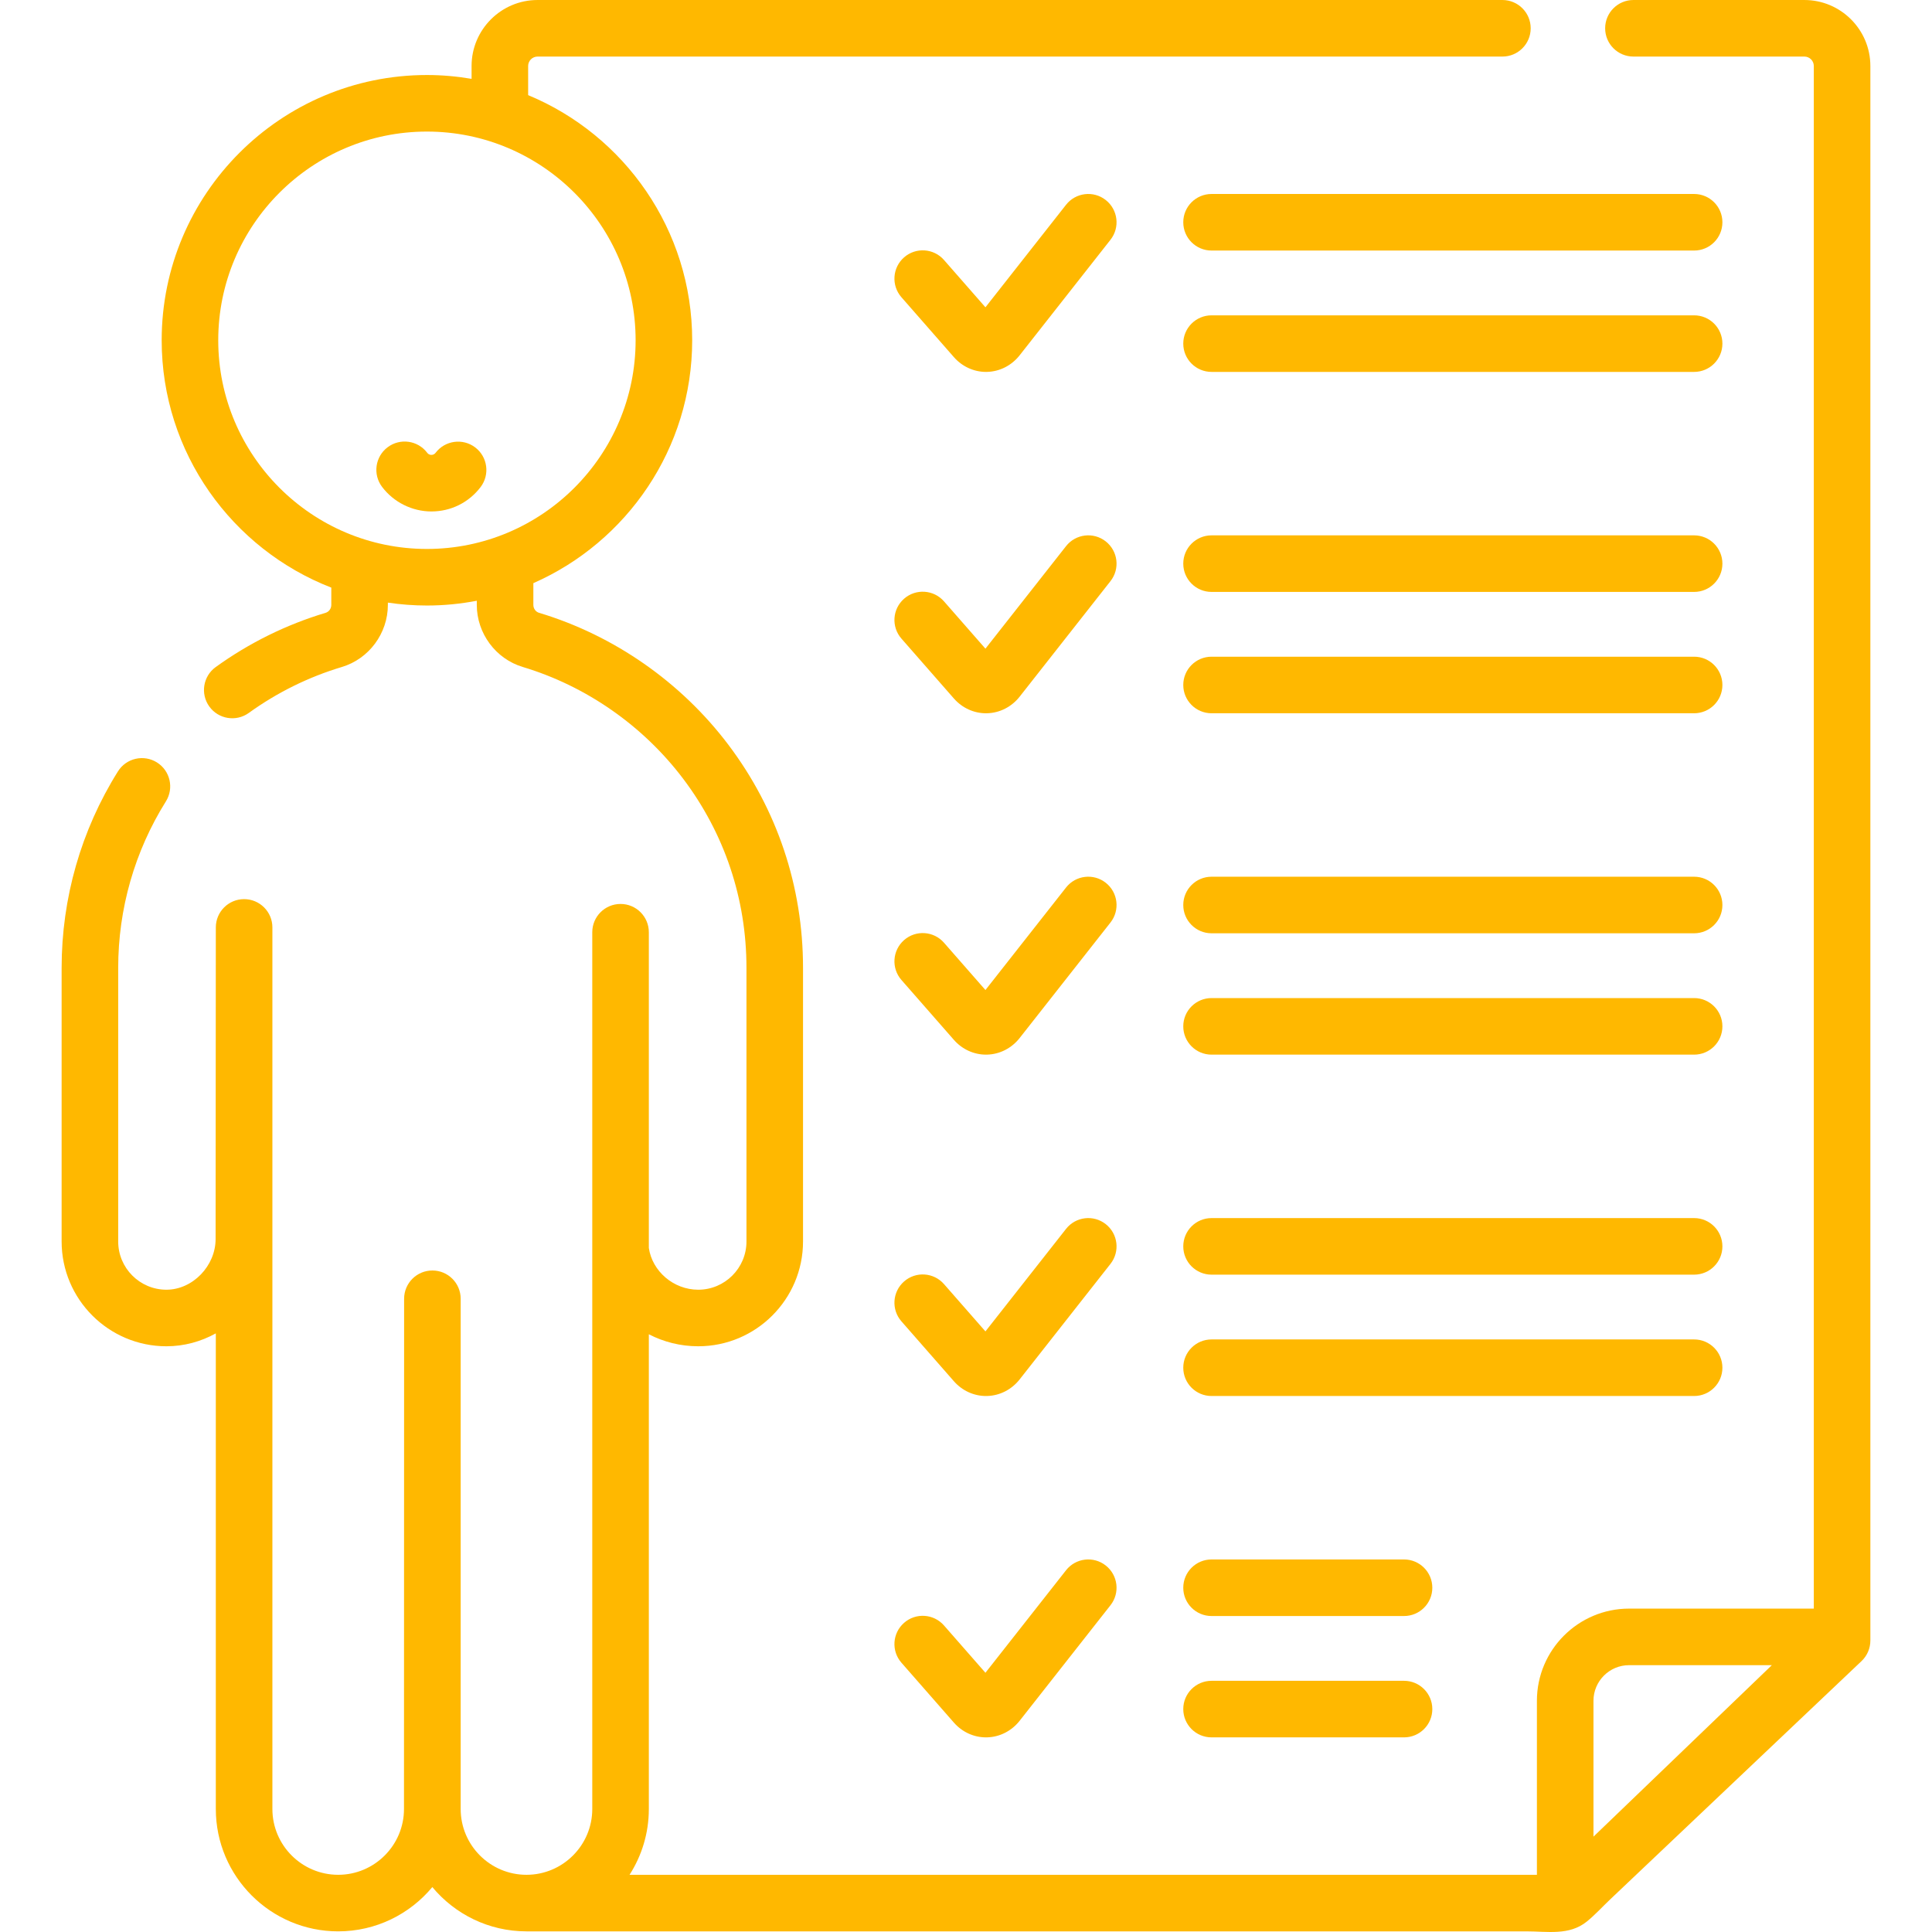 <?xml version="1.0"?>
<svg xmlns="http://www.w3.org/2000/svg" xmlns:xlink="http://www.w3.org/1999/xlink" xmlns:svgjs="http://svgjs.com/svgjs" version="1.1" width="512" height="512" x="0" y="0" viewBox="0 0 512.353 512.353" style="enable-background:new 0 0 512 512" xml:space="preserve" class=""><g><g xmlns="http://www.w3.org/2000/svg"><g><path d="m293.237 53.048c-3.257-2.563-7.972-1.996-10.531 1.26l-21.376 27.186-10.99-12.547c-2.729-3.116-7.466-3.428-10.583-.7-3.116 2.729-3.43 7.468-.7 10.583l13.902 15.872c2.193 2.504 5.285 3.924 8.521 3.924.099 0 .197-.002.295-.004 3.355-.09 6.503-1.697 8.635-4.409l24.087-30.634c2.56-3.256 1.996-7.972-1.26-10.531z" fill="#ffb800" data-original="#000000" style="" class=""/><path d="m449.269 51.443h-127.974c-4.143 0-7.5 3.357-7.5 7.5s3.357 7.5 7.5 7.5h127.974c4.143 0 7.5-3.357 7.5-7.5s-3.357-7.5-7.5-7.5z" fill="#ffb800" data-original="#000000" style="" class=""/><path d="m449.269 83.625h-127.974c-4.143 0-7.5 3.357-7.5 7.5s3.357 7.5 7.5 7.5h127.974c4.143 0 7.5-3.357 7.5-7.5s-3.357-7.5-7.5-7.5z" fill="#ffb800" data-original="#000000" style="" class=""/><path d="m293.237 143.576c-3.257-2.563-7.972-1.996-10.531 1.26l-21.376 27.187-10.99-12.547c-2.729-3.116-7.466-3.429-10.583-.7-3.116 2.729-3.43 7.468-.7 10.583l13.902 15.872c2.193 2.504 5.285 3.924 8.521 3.924.099 0 .197-.002.295-.004 3.355-.09 6.503-1.697 8.635-4.409l24.087-30.634c2.56-3.256 1.996-7.972-1.26-10.532z" fill="#ffb800" data-original="#000000" style="" class=""/><path d="m449.269 141.972h-127.974c-4.143 0-7.5 3.357-7.5 7.5s3.357 7.5 7.5 7.5h127.974c4.143 0 7.5-3.357 7.5-7.5s-3.357-7.5-7.5-7.5z" fill="#ffb800" data-original="#000000" style="" class=""/><path d="m449.269 174.153h-127.974c-4.143 0-7.5 3.357-7.5 7.5s3.357 7.5 7.5 7.5h127.974c4.143 0 7.5-3.357 7.5-7.5s-3.357-7.5-7.5-7.5z" fill="#ffb800" data-original="#000000" style="" class=""/><path d="m293.237 234.104c-3.257-2.563-7.972-1.997-10.531 1.26l-21.376 27.186-10.99-12.546c-2.729-3.117-7.468-3.43-10.583-.7-3.116 2.729-3.43 7.468-.7 10.583l13.901 15.87c2.192 2.505 5.285 3.925 8.522 3.925.098 0 .195-.001.292-.004 3.355-.088 6.504-1.694 8.638-4.408l24.087-30.634c2.56-3.256 1.996-7.972-1.26-10.532z" fill="#ffb800" data-original="#000000" style="" class=""/><path d="m449.269 232.5h-127.974c-4.143 0-7.5 3.357-7.5 7.5s3.357 7.5 7.5 7.5h127.974c4.143 0 7.5-3.357 7.5-7.5s-3.357-7.5-7.5-7.5z" fill="#ffb800" data-original="#000000" style="" class=""/><path d="m449.269 264.682h-127.974c-4.143 0-7.5 3.357-7.5 7.5s3.357 7.5 7.5 7.5h127.974c4.143 0 7.5-3.357 7.5-7.5s-3.357-7.5-7.5-7.5z" fill="#ffb800" data-original="#000000" style="" class=""/><path d="m293.237 324.633c-3.257-2.563-7.972-1.997-10.531 1.26l-21.376 27.186-10.99-12.546c-2.729-3.117-7.468-3.43-10.583-.7-3.116 2.729-3.43 7.468-.7 10.583l13.901 15.87c2.192 2.505 5.285 3.925 8.522 3.925.098 0 .195-.001.292-.004 3.355-.088 6.504-1.694 8.638-4.408l24.087-30.634c2.56-3.257 1.996-7.973-1.26-10.532z" fill="#ffb800" data-original="#000000" style="" class=""/><path d="m449.269 323.028h-127.974c-4.143 0-7.5 3.357-7.5 7.5s3.357 7.5 7.5 7.5h127.974c4.143 0 7.5-3.357 7.5-7.5s-3.357-7.5-7.5-7.5z" fill="#ffb800" data-original="#000000" style="" class=""/><path d="m456.769 362.71c0-4.143-3.357-7.5-7.5-7.5h-127.974c-4.143 0-7.5 3.357-7.5 7.5s3.357 7.5 7.5 7.5h127.974c4.143 0 7.5-3.357 7.5-7.5z" fill="#ffb800" data-original="#000000" style="" class=""/><path d="m293.237 415.161c-3.257-2.563-7.972-1.997-10.531 1.26l-21.376 27.186-10.99-12.546c-2.729-3.117-7.468-3.431-10.583-.7-3.116 2.729-3.43 7.468-.7 10.583l13.901 15.87c2.192 2.505 5.285 3.925 8.522 3.925.098 0 .195-.001.292-.004 3.355-.088 6.504-1.694 8.638-4.408l24.087-30.634c2.56-3.256 1.996-7.972-1.26-10.532z" fill="#ffb800" data-original="#000000" style="" class=""/><path d="m372.34 413.557h-51.045c-4.143 0-7.5 3.357-7.5 7.5s3.357 7.5 7.5 7.5h51.045c4.143 0 7.5-3.357 7.5-7.5s-3.357-7.5-7.5-7.5z" fill="#ffb800" data-original="#000000" style="" class=""/><path d="m372.34 445.738h-51.045c-4.143 0-7.5 3.357-7.5 7.5s3.357 7.5 7.5 7.5h51.045c4.143 0 7.5-3.357 7.5-7.5s-3.357-7.5-7.5-7.5z" fill="#ffb800" data-original="#000000" style="" class=""/><path d="m478.509 0h-45.333c-4.143 0-7.5 3.357-7.5 7.5s3.357 7.5 7.5 7.5h45.333c1.379 0 2.5 1.121 2.5 2.5v409.091h-48.986c-13.479 0-24.446 10.966-24.446 24.445v46.146h-240.624c3.23-5.043 5.113-11.029 5.113-17.449v-125.895c3.919 2.029 8.375 3.183 13.103 3.183 15.322 0 27.788-12.466 27.788-27.789v-72.558c0-21.566-6.854-42.037-19.821-59.201-12.539-16.598-30.364-29.015-50.191-34.964-.885-.266-1.503-1.126-1.503-2.092v-5.769c24.772-10.897 42.12-35.661 42.12-64.414 0-29.286-17.994-54.439-43.503-65.009v-7.725c0-1.379 1.121-2.5 2.5-2.5h255.868c4.143 0 7.5-3.357 7.5-7.5s-3.357-7.5-7.5-7.5h-255.869c-9.649 0-17.5 7.851-17.5 17.5v3.409c-3.852-.656-7.804-1.016-11.84-1.016-38.787 0-70.343 31.556-70.343 70.343 0 29.848 18.695 55.396 44.983 65.595v4.587c0 .966-.618 1.826-1.503 2.092-10.454 3.138-20.261 7.977-29.147 14.384-3.36 2.423-4.12 7.11-1.698 10.471 2.423 3.36 7.11 4.118 10.471 1.697 7.529-5.429 15.835-9.528 24.685-12.185 7.18-2.152 12.193-8.921 12.193-16.459v-.608c3.382.501 6.84.769 10.359.769 4.521 0 8.937-.445 13.223-1.264v1.103c0 7.538 5.015 14.307 12.193 16.459 16.795 5.04 31.9 15.566 42.532 29.639 10.984 14.539 16.79 31.883 16.79 50.159v72.558c0 7.052-5.736 12.789-12.788 12.789-6.576 0-12.203-4.92-13.103-11.076v-83.726c0-4.143-3.357-7.5-7.5-7.5s-7.5 3.357-7.5 7.5v232.513c0 9.621-7.828 17.449-17.449 17.449s-17.449-7.828-17.449-17.449v-135.31c0-4.142-3.357-7.499-7.499-7.5-.001 0 0 0-.001 0-4.141 0-7.499 3.356-7.5 7.498l-.034 135.312c0 9.621-7.828 17.449-17.449 17.449s-17.449-7.828-17.449-17.449v-233.79c0-4.143-3.357-7.5-7.5-7.5s-7.5 3.357-7.5 7.5l-.059 82.62c0 7.169-6.096 13.458-13.044 13.458-7.052 0-12.789-5.737-12.789-12.789v-72.558c0-15.673 4.374-30.939 12.649-44.149 2.198-3.511 1.136-8.139-2.375-10.338-3.511-2.195-8.139-1.136-10.338 2.375-9.771 15.6-14.937 33.62-14.937 52.112v72.558c0 15.323 12.466 27.789 27.789 27.789 4.696 0 9.166-1.247 13.103-3.421v126.132c0 17.893 14.557 32.449 32.449 32.449 10.028 0 19.01-4.573 24.967-11.743 5.957 7.17 14.937 11.743 24.966 11.743h265.105c5.65 0 11.421 1.165 16.072-2.585 2.184-1.761 4.141-3.926 6.175-5.854 8.547-8.103 53.011-50.262 66.701-63.236 1.494-1.416 2.34-3.384 2.34-5.442v-417.564c0-9.649-7.85-17.5-17.5-17.5zm-365.291 145.579c-30.516 0-55.343-24.827-55.343-55.344 0-30.516 24.827-55.343 55.343-55.343s55.343 24.827 55.343 55.343c0 30.517-24.827 55.344-55.343 55.344zm309.359 341.489v-36.032c0-5.208 4.237-9.445 9.446-9.445h37.862z" fill="#ffb800" data-original="#000000" style="" class=""/><path d="m126.022 118.652c-3.298-2.507-8.002-1.865-10.51 1.432-.156.206-.508.551-1.107.551-.601 0-.954-.349-1.111-.557-2.495-3.307-7.197-3.963-10.504-1.469-3.307 2.495-3.964 7.198-1.469 10.504 3.081 4.084 7.973 6.521 13.084 6.521 5.165 0 9.921-2.359 13.049-6.473 2.506-3.296 1.866-8.002-1.432-10.509z" fill="#ffb800" data-original="#000000" style="" class=""/></g></g></g></svg>

